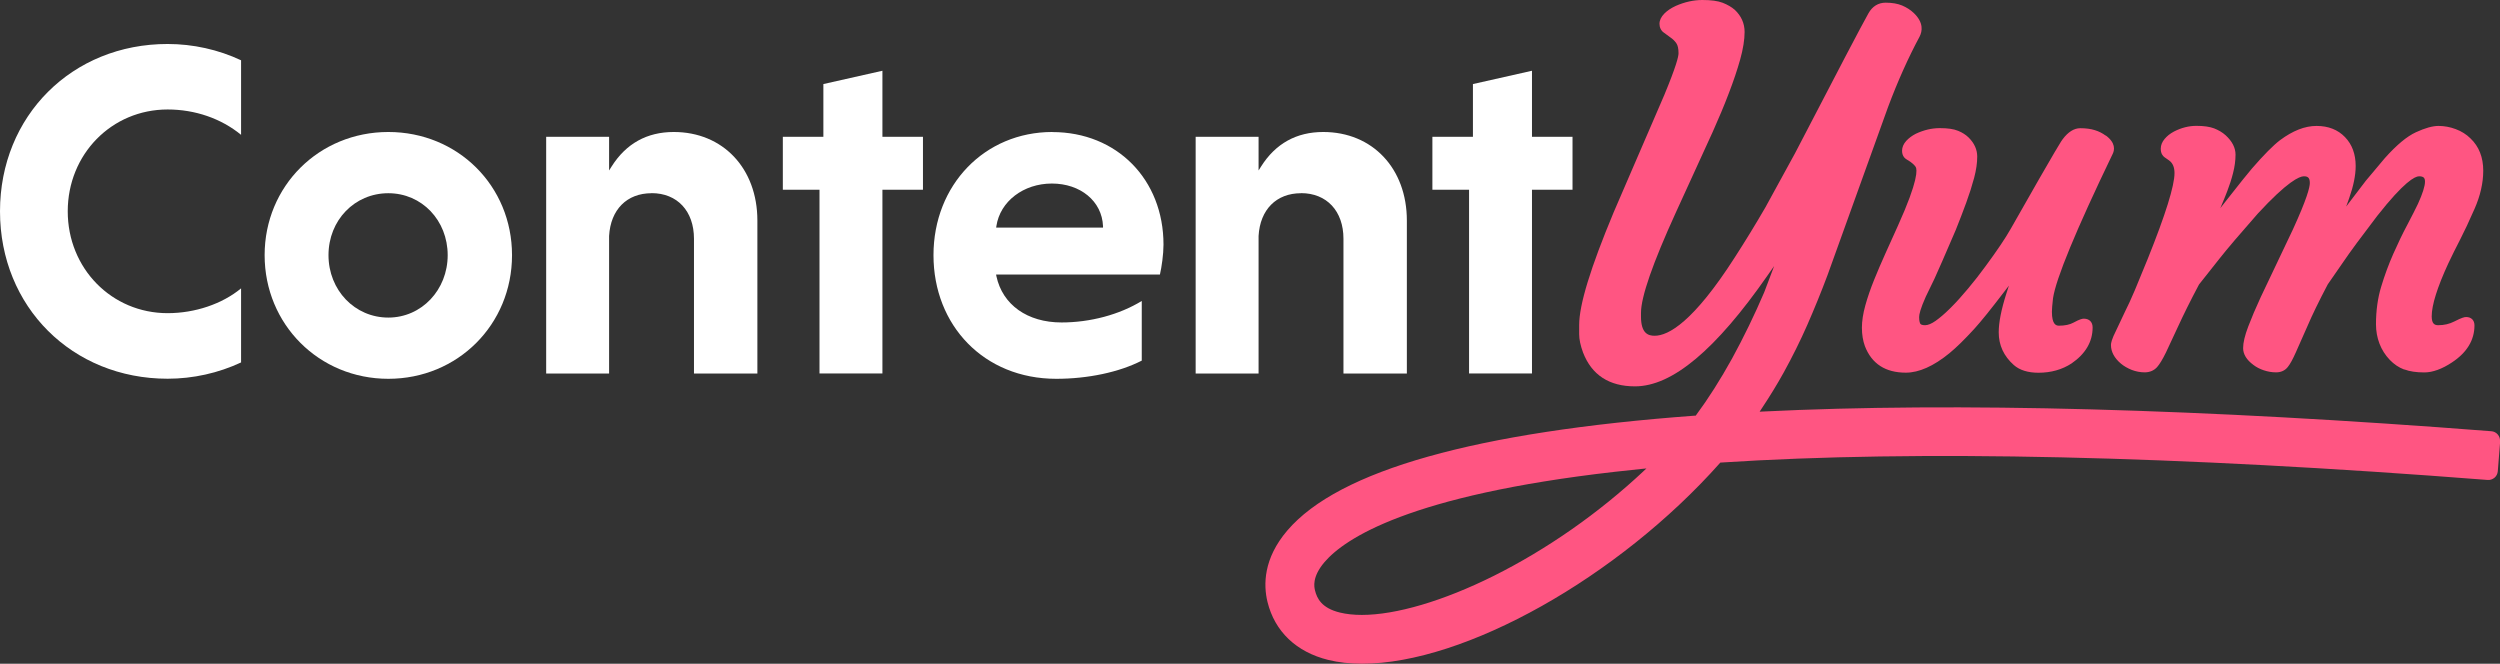 <?xml version="1.0" encoding="UTF-8"?> <svg xmlns="http://www.w3.org/2000/svg" width="226" height="60" viewBox="0 0 226 60" fill="none"><rect x="0" y="0" width="226" height="60" fill="#333333" stroke="none"/><g clip-path="url(#clip0_4084_40)"><path d="M15.155 34.237C17.449 34.237 19.743 33.725 21.793 32.764V26.069C20.086 27.478 17.628 28.31 15.155 28.31C10.089 28.31 6.124 24.262 6.124 19.104C6.124 13.945 10.089 9.897 15.155 9.897C17.635 9.897 19.985 10.708 21.793 12.188V5.45C19.735 4.482 17.442 3.977 15.155 3.977C6.517 3.97 0 10.48 0 19.104C0 27.727 6.517 34.237 15.155 34.237Z" fill="white"></path><path d="M35.105 11.932C28.838 11.932 23.922 16.82 23.922 23.067C23.922 29.313 28.831 34.244 35.105 34.244C41.378 34.244 46.287 29.335 46.287 23.067C46.287 16.798 41.378 11.932 35.105 11.932ZM35.105 28.709C32.075 28.709 29.696 26.233 29.696 23.067C29.696 19.9 32.068 17.467 35.105 17.467C38.142 17.467 40.471 19.929 40.471 23.067C40.471 26.204 38.113 28.709 35.105 28.709Z" fill="white"></path><path d="M58.899 17.46C61.229 17.46 62.736 19.082 62.736 21.587V33.767H68.467V19.936C68.467 15.226 65.359 11.932 60.907 11.932C58.485 11.932 56.599 12.978 55.291 15.048L55.062 15.411V12.366H49.374V33.767H55.062V21.331C55.198 18.947 56.67 17.467 58.899 17.467V17.46Z" fill="white"></path><path d="M83.436 12.366H79.771V6.396L74.433 7.599V12.366H70.768V17.154H74.083V33.76H79.771V17.154H83.436V12.366Z" fill="white"></path><path d="M95.133 11.932C89.01 11.932 84.387 16.72 84.387 23.067C84.387 29.413 88.945 34.244 95.483 34.244C98.356 34.244 101.171 33.646 103.215 32.6V27.207C101.193 28.445 98.563 29.15 95.962 29.15C92.875 29.15 90.625 27.549 90.074 24.966L90.046 24.817H104.858C105.015 24.134 105.18 22.995 105.18 22.113C105.18 16.215 100.957 11.939 95.133 11.939V11.932ZM90.053 20.576L90.074 20.434C90.41 18.207 92.518 16.592 95.09 16.592C97.663 16.592 99.621 18.179 99.713 20.448V20.576H90.06H90.053Z" fill="white"></path><path d="M117.612 17.46C119.942 17.46 121.449 19.082 121.449 21.587V33.767H127.18V19.936C127.18 15.226 124.072 11.932 119.62 11.932C117.198 11.932 115.311 12.978 114.004 15.048L113.775 15.411V12.366H108.087V33.767H113.775V21.331C113.911 18.947 115.383 17.467 117.612 17.467V17.46Z" fill="white"></path><path d="M142.156 12.366H138.491V6.396L133.153 7.599V12.366H129.488V17.154H132.803V33.76H138.491V17.154H142.156V12.366Z" fill="white"></path><path d="M190.352 12.259C190.073 12.046 189.737 11.875 189.359 11.761C188.987 11.647 188.551 11.59 188.058 11.59C187.494 11.59 186.958 11.925 186.465 12.586C186.379 12.693 186.15 12.963 181.763 20.697C181.292 21.53 180.534 22.654 179.512 24.041C178.998 24.746 178.462 25.436 177.912 26.09C177.369 26.745 176.84 27.328 176.34 27.826C175.84 28.324 175.39 28.716 174.975 29.008C174.611 29.264 174.282 29.399 174.032 29.399C173.818 29.399 173.668 29.356 173.61 29.285C173.575 29.235 173.489 29.086 173.489 28.666C173.489 28.431 173.596 27.926 174.096 26.809L174.868 25.215C175.197 24.504 175.825 23.059 176.797 20.797C177.14 19.943 177.462 19.104 177.748 18.321C178.04 17.524 178.276 16.777 178.462 16.08C178.648 15.382 178.741 14.735 178.741 14.159C178.741 13.525 178.484 12.949 177.969 12.437C177.719 12.188 177.397 11.982 177.012 11.825C176.619 11.661 176.076 11.583 175.354 11.583C174.632 11.583 173.903 11.754 173.182 12.095C172.839 12.273 172.553 12.487 172.324 12.736C172.074 13.013 171.946 13.319 171.946 13.632C171.946 14.102 172.203 14.322 172.353 14.408C172.86 14.699 173.074 14.934 173.175 15.084C173.317 15.311 173.439 16.279 171.567 20.42L170.452 22.889C170.081 23.707 169.738 24.518 169.416 25.308C169.095 26.105 168.83 26.873 168.63 27.592C168.423 28.332 168.316 29.022 168.316 29.627C168.316 30.231 168.409 30.808 168.587 31.291C169.202 32.885 170.445 33.689 172.288 33.689C173.475 33.689 174.797 33.099 176.226 31.932C176.869 31.405 177.626 30.658 178.491 29.712C179.098 29.043 179.97 27.962 181.17 26.389L181.606 25.82L181.385 26.503C180.913 27.983 180.684 29.143 180.684 30.046C180.684 31.206 181.142 32.195 182.049 32.999C182.571 33.461 183.328 33.696 184.278 33.696C185.407 33.696 186.415 33.412 187.265 32.857C188.53 31.989 189.173 30.893 189.173 29.598C189.173 29.114 188.873 28.808 188.38 28.808C188.244 28.808 188.015 28.851 187.444 29.164C187.108 29.349 186.665 29.442 186.129 29.442C185.857 29.442 185.493 29.313 185.493 28.189C185.493 27.969 185.522 27.57 185.593 26.965C185.85 25.208 187.665 20.811 190.995 13.895C191.152 13.568 191.281 12.921 190.352 12.238V12.259Z" fill="#FF5582"></path><path d="M217.354 33.397C217.819 33.575 218.426 33.668 219.162 33.668C219.898 33.668 220.762 33.362 221.656 32.764C223.006 31.875 223.692 30.751 223.692 29.413C223.692 28.951 223.406 28.659 222.935 28.659C222.792 28.659 222.556 28.709 221.863 29.064C221.434 29.285 220.948 29.399 220.419 29.399C220.112 29.399 219.826 29.299 219.826 28.595C219.826 27.584 220.327 25.984 221.313 23.842C221.656 23.116 222.02 22.384 222.392 21.665C222.77 20.932 223.213 19.993 223.706 18.862C224.221 17.695 224.485 16.535 224.485 15.425C224.485 14.223 224.099 13.241 223.335 12.515C222.97 12.152 222.52 11.868 222.006 11.676C221.498 11.483 220.97 11.384 220.441 11.384C219.912 11.384 219.233 11.569 218.404 11.953C217.583 12.33 216.661 13.098 215.589 14.294L213.874 16.336L212.095 18.669L212.367 17.915C212.752 16.82 212.953 15.845 212.953 15.012C212.953 13.938 212.631 13.056 211.988 12.394C211.345 11.725 210.48 11.384 209.416 11.384C208.351 11.384 207.265 11.818 206.114 12.672C205.5 13.141 204.664 13.981 203.571 15.24C203.228 15.639 202.456 16.599 201.284 18.093L200.72 18.812L201.07 17.972C201.163 17.745 201.256 17.517 201.341 17.289C201.556 16.734 201.734 16.179 201.87 15.639C202.013 15.076 202.092 14.521 202.092 13.974C202.092 13.362 201.792 12.771 201.191 12.223C200.905 11.967 200.555 11.761 200.155 11.604C199.755 11.455 199.233 11.377 198.555 11.377C197.876 11.377 197.19 11.547 196.518 11.896C196.182 12.074 195.904 12.295 195.689 12.551C195.454 12.828 195.332 13.127 195.332 13.447C195.332 13.881 195.518 14.102 195.675 14.216L196.082 14.5C196.418 14.742 196.575 15.119 196.575 15.653C196.575 16.791 195.761 19.41 194.146 23.422L192.981 26.254C192.66 27.008 192.367 27.648 192.11 28.154L191.324 29.819C190.881 30.694 190.831 31.021 190.831 31.185C190.831 31.804 191.138 32.373 191.738 32.878C192.017 33.106 192.338 33.291 192.71 33.44C193.081 33.582 193.481 33.661 193.882 33.661C194.332 33.661 194.718 33.497 194.996 33.191C195.232 32.928 195.496 32.487 195.804 31.861L196.926 29.456C197.376 28.474 197.997 27.215 198.79 25.72L200.648 23.372C201.356 22.476 202.52 21.11 204.099 19.317C206.808 16.378 207.879 15.937 208.272 15.937C208.601 15.937 208.808 16.037 208.808 16.542C208.808 16.933 208.544 17.979 207.279 20.74L204.364 26.873C203.921 27.834 203.542 28.723 203.242 29.513C202.928 30.338 202.778 30.978 202.778 31.469C202.778 32.024 203.092 32.536 203.714 32.992C203.971 33.191 204.285 33.355 204.65 33.476C205.007 33.597 205.378 33.661 205.757 33.661C206.2 33.661 206.565 33.497 206.815 33.177C207.029 32.914 207.265 32.48 207.544 31.853L208.608 29.449C209.03 28.46 209.644 27.2 210.43 25.706L211.859 23.643C212.431 22.796 213.453 21.409 214.896 19.523C217.347 16.407 218.319 15.937 218.683 15.937C219.126 15.937 219.219 16.115 219.219 16.428C219.219 16.827 218.997 17.524 218.583 18.428C218.362 18.897 218.047 19.509 217.626 20.313C217.204 21.103 216.775 21.992 216.354 22.946C215.932 23.899 215.568 24.895 215.26 25.913C214.946 26.944 214.789 28.09 214.789 29.313C214.789 30.537 215.21 31.676 216.039 32.536C216.418 32.928 216.847 33.219 217.318 33.397H217.354Z" fill="#FF5582"></path><path d="M226 39.9C226.022 39.673 225.943 39.452 225.8 39.281C225.65 39.103 225.443 38.997 225.207 38.983C199.062 36.948 176.897 36.343 159.32 37.204L159.07 37.218L159.205 37.012C159.984 35.838 160.649 34.756 161.235 33.696C162.021 32.273 162.742 30.822 163.371 29.392C164 27.954 164.622 26.439 165.2 24.895L170.688 9.655C171.56 7.328 172.517 5.201 173.525 3.323C173.789 2.817 173.911 2.035 172.996 1.167C172.703 0.889 172.353 0.669 171.953 0.498C171.545 0.327 171.045 0.242 170.459 0.242C169.795 0.242 169.259 0.576 168.909 1.202C168.316 2.248 166.086 6.503 162.271 13.853L159.591 18.748C158.67 20.334 157.741 21.85 156.826 23.266C153.075 29.121 150.817 30.352 149.581 30.352C149.002 30.352 148.345 30.153 148.345 28.616V28.289C148.345 26.837 149.409 23.785 151.503 19.196L154.847 11.882C155.383 10.68 155.876 9.513 156.29 8.417C156.712 7.321 157.055 6.297 157.312 5.379C157.576 4.433 157.712 3.593 157.712 2.889C157.712 2.113 157.412 1.444 156.826 0.889C156.533 0.633 156.162 0.42 155.726 0.249C155.276 0.078 154.675 0 153.889 0C153.103 0 152.296 0.178 151.489 0.534C151.074 0.726 150.731 0.953 150.467 1.217C150.167 1.515 150.017 1.836 150.017 2.156C150.017 2.476 150.159 2.782 150.417 2.953L151.038 3.408C151.217 3.529 151.388 3.693 151.539 3.906C151.674 4.098 151.739 4.404 151.739 4.817C151.739 5.123 151.517 6.019 150.452 8.588L145.879 19.182C143.779 24.212 142.757 27.549 142.757 29.377V30.21C142.757 30.68 142.871 31.22 143.107 31.868C143.893 33.903 145.472 34.927 147.802 34.927C151.167 34.927 155.097 31.64 159.806 24.874L160.384 24.048L159.484 26.425C158.598 28.495 157.619 30.509 156.576 32.416C155.526 34.315 154.432 36.037 153.325 37.531L153.289 37.574H153.232C133.418 39.032 121.021 42.519 116.376 47.955C114.204 50.495 114.204 52.871 114.583 54.422C115.24 57.09 117.191 58.947 120.078 59.658C120.999 59.886 122.028 60 123.136 60C132.396 60 146.301 52.195 155.49 41.85L155.526 41.814H155.576C173.353 40.662 196.669 41.188 224.871 43.387C225.1 43.408 225.321 43.337 225.5 43.188C225.679 43.038 225.779 42.832 225.8 42.604L226.014 39.907L226 39.9ZM148.573 42.597C144.515 46.396 139.834 49.662 135.047 52.053C130.467 54.337 126.187 55.589 123.107 55.589C122.378 55.589 121.714 55.518 121.128 55.375C119.47 54.97 119.056 54.095 118.877 53.376C118.806 53.077 118.584 52.166 119.735 50.815C121.564 48.68 127.394 44.774 145.958 42.654C146.78 42.561 147.623 42.469 148.473 42.383L148.838 42.348L148.566 42.597H148.573Z" fill="#FF5582"></path></g><defs><clipPath id="clip0_4084_40"><rect width="226" height="60" fill="white"></rect></clipPath></defs></svg> 